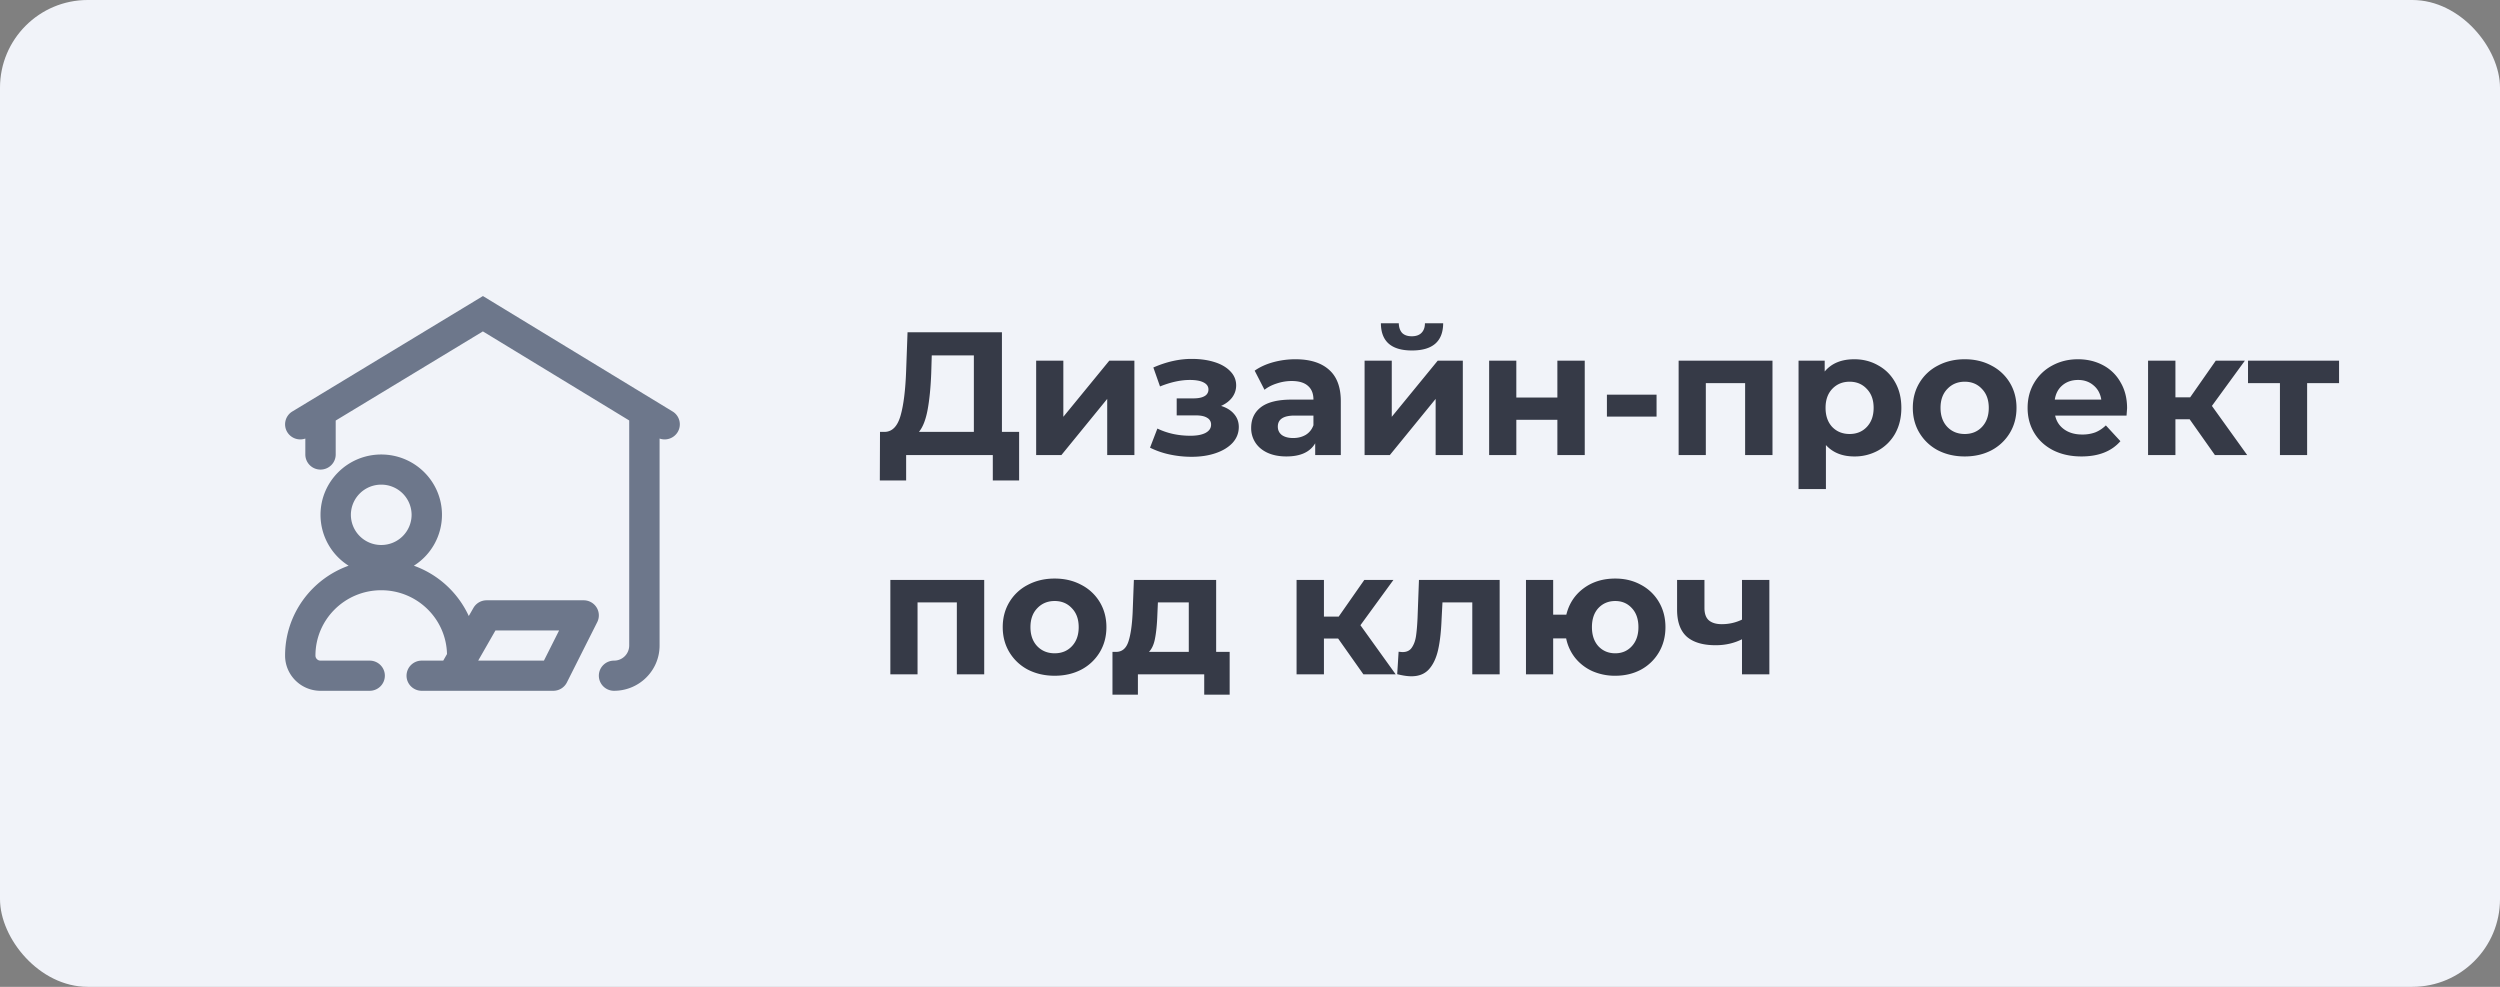 <svg width="228" height="90" fill="none" xmlns="http://www.w3.org/2000/svg"><rect width="100%" height="100%" fill="#808080" stroke="none"/><g clip-path="url(#a)"><rect width="228" height="90" rx="8" fill="#F1F3F9"/><path d="M92.944 39.388v4.432h-2.4V41.5H82.64v2.32h-2.4l.016-4.432h.448c.672-.021 1.147-.512 1.424-1.472.277-.96.448-2.33.512-4.112l.128-3.504h8.608v9.088h1.568zm-8.016-5.344c-.053 1.333-.165 2.453-.336 3.36-.17.896-.432 1.557-.784 1.984h5.008v-6.976h-3.84l-.048 1.632zm9.569-1.152h2.48v5.12l4.192-5.12h2.288V41.5h-2.48v-5.12l-4.176 5.12h-2.304v-8.608zm16.865 4.128c.512.16.907.405 1.184.736.288.33.432.725.432 1.184 0 .544-.187 1.024-.56 1.44-.373.405-.885.72-1.536.944-.651.224-1.387.336-2.208.336-.672 0-1.333-.07-1.984-.208a7.54 7.54 0 0 1-1.808-.624l.672-1.744c.907.437 1.909.656 3.008.656.587 0 1.045-.085 1.376-.256.341-.181.512-.432.512-.752a.678.678 0 0 0-.352-.624c-.235-.15-.576-.224-1.024-.224h-1.76v-1.552h1.536c.437 0 .773-.07 1.008-.208a.665.665 0 0 0 .352-.608c0-.277-.149-.49-.448-.64-.288-.15-.704-.224-1.248-.224-.832 0-1.739.197-2.72.592l-.608-1.728c1.195-.523 2.357-.784 3.488-.784.779 0 1.472.096 2.08.288.619.192 1.104.475 1.456.848.352.363.528.79.528 1.28 0 .405-.123.773-.368 1.104-.245.32-.581.576-1.008.768zm6.776-4.256c1.333 0 2.357.32 3.072.96.714.63 1.072 1.584 1.072 2.864V41.5h-2.336v-1.072c-.47.8-1.344 1.2-2.624 1.2-.662 0-1.238-.112-1.728-.336-.48-.224-.848-.533-1.104-.928a2.415 2.415 0 0 1-.384-1.344c0-.8.298-1.43.896-1.888.608-.459 1.541-.688 2.8-.688h1.984c0-.544-.166-.96-.496-1.248-.331-.299-.827-.448-1.488-.448-.459 0-.912.075-1.36.224-.438.139-.811.33-1.12.576l-.896-1.744c.469-.33 1.029-.587 1.68-.768a7.645 7.645 0 0 1 2.032-.272zm-.192 7.184c.426 0 .805-.096 1.136-.288.33-.203.565-.496.704-.88v-.88h-1.712c-1.024 0-1.536.336-1.536 1.008 0 .32.122.576.368.768.256.181.602.272 1.04.272zm6.504-7.056h2.48v5.12l4.192-5.12h2.288V41.5h-2.48v-5.12l-4.176 5.12h-2.304v-8.608zm4.32-.928c-1.877 0-2.821-.827-2.832-2.48h1.632c.011.373.112.667.304.88.203.203.496.304.88.304s.677-.101.88-.304c.213-.213.32-.507.32-.88h1.664c-.011 1.653-.96 2.48-2.848 2.48zm7.039.928h2.48v3.36h3.744v-3.36h2.496V41.5h-2.496v-3.216h-3.744V41.5h-2.48v-8.608zm10.742 3.104h4.528v2h-4.528v-2zm15.1-3.104V41.5h-2.496v-6.56h-3.584v6.56h-2.48v-8.608h8.56zm7.465-.128c.8 0 1.525.187 2.176.56.661.363 1.178.88 1.552 1.552.373.661.56 1.435.56 2.32 0 .885-.187 1.664-.56 2.336a4.026 4.026 0 0 1-1.552 1.552 4.393 4.393 0 0 1-2.176.544c-1.099 0-1.963-.347-2.592-1.04v4.016h-2.496V32.892h2.384v.992c.618-.747 1.52-1.12 2.704-1.12zm-.432 6.816c.64 0 1.162-.213 1.568-.64.416-.437.624-1.019.624-1.744 0-.725-.208-1.301-.624-1.728-.406-.437-.928-.656-1.568-.656s-1.168.219-1.584.656c-.406.427-.608 1.003-.608 1.728 0 .725.202 1.307.608 1.744.416.427.944.64 1.584.64zm10.501 2.048c-.907 0-1.723-.187-2.448-.56a4.288 4.288 0 0 1-1.68-1.584c-.405-.672-.608-1.435-.608-2.288 0-.853.203-1.616.608-2.288a4.175 4.175 0 0 1 1.68-1.568c.725-.384 1.541-.576 2.448-.576s1.717.192 2.432.576a4.175 4.175 0 0 1 1.68 1.568c.405.672.608 1.435.608 2.288 0 .853-.203 1.616-.608 2.288a4.288 4.288 0 0 1-1.68 1.584c-.715.373-1.525.56-2.432.56zm0-2.048c.64 0 1.163-.213 1.568-.64.416-.437.624-1.019.624-1.744 0-.725-.208-1.301-.624-1.728-.405-.437-.928-.656-1.568-.656s-1.168.219-1.584.656c-.416.427-.624 1.003-.624 1.728 0 .725.208 1.307.624 1.744.416.427.944.64 1.584.64zm14.805-2.352c0 .032-.016.256-.048.672h-6.512c.117.533.395.955.832 1.264.437.31.981.464 1.632.464a3.36 3.36 0 0 0 1.184-.192c.352-.139.677-.352.976-.64l1.328 1.44c-.811.928-1.995 1.392-3.552 1.392-.971 0-1.829-.187-2.576-.56-.747-.384-1.323-.912-1.728-1.584s-.608-1.435-.608-2.288c0-.843.197-1.6.592-2.272a4.2 4.2 0 0 1 1.648-1.584c.704-.384 1.488-.576 2.352-.576.843 0 1.605.181 2.288.544a3.903 3.903 0 0 1 1.6 1.568c.395.672.592 1.456.592 2.352zm-4.464-2.576c-.565 0-1.04.16-1.424.48-.384.32-.619.757-.704 1.312h4.24c-.085-.544-.32-.976-.704-1.296-.384-.33-.853-.496-1.408-.496zm10.169 3.584h-1.296V41.5h-2.496v-8.608h2.496v3.344h1.344l2.336-3.344h2.656l-3.008 4.128 3.216 4.48h-2.944l-2.304-3.264zm13.628-3.296h-2.912v6.56h-2.48v-6.56h-2.912v-2.048h8.304v2.048zM89.76 52.892V61.5h-2.496v-6.56H83.68v6.56H81.2v-8.608h8.56zm6.425 8.736c-.907 0-1.722-.187-2.448-.56a4.293 4.293 0 0 1-1.68-1.584c-.405-.672-.608-1.435-.608-2.288 0-.853.203-1.616.608-2.288a4.18 4.18 0 0 1 1.68-1.568c.726-.384 1.541-.576 2.448-.576s1.718.192 2.432.576a4.178 4.178 0 0 1 1.68 1.568c.405.672.608 1.435.608 2.288 0 .853-.203 1.616-.608 2.288a4.291 4.291 0 0 1-1.68 1.584c-.715.373-1.525.56-2.432.56zm0-2.048c.64 0 1.163-.213 1.568-.64.416-.437.624-1.019.624-1.744 0-.725-.208-1.301-.624-1.728-.405-.437-.928-.656-1.568-.656s-1.168.219-1.584.656c-.416.427-.624 1.003-.624 1.728 0 .725.208 1.307.624 1.744.416.427.944.64 1.584.64zm15.96-.128v3.904h-2.32V61.5h-6.048v1.856h-2.32v-3.904h.352c.533-.01.901-.325 1.104-.944.203-.619.331-1.499.384-2.64l.112-2.976h7.504v6.56h1.232zm-6.592-3.408c-.032.875-.101 1.59-.208 2.144-.096.555-.283.976-.56 1.264h3.632V54.94h-2.816l-.048 1.104zm16.486 2.192h-1.296V61.5h-2.496v-8.608h2.496v3.344h1.344l2.336-3.344h2.656l-3.008 4.128 3.216 4.48h-2.944l-2.304-3.264zm14.73-5.344V61.5h-2.496v-6.56h-2.72l-.08 1.52c-.043 1.13-.15 2.07-.32 2.816-.171.747-.448 1.333-.832 1.76-.384.427-.918.64-1.6.64-.363 0-.795-.064-1.296-.192l.128-2.048c.17.021.293.032.368.032.373 0 .65-.133.832-.4.192-.277.32-.624.384-1.04.064-.427.112-.987.144-1.68l.128-3.456h7.36zm10.544-.128c.874 0 1.658.192 2.352.576a4.126 4.126 0 0 1 1.632 1.568c.394.672.592 1.435.592 2.288 0 .853-.198 1.616-.592 2.288a4.24 4.24 0 0 1-1.632 1.584c-.694.373-1.478.56-2.352.56a5.099 5.099 0 0 1-2.08-.416 4.277 4.277 0 0 1-1.568-1.2 4.19 4.19 0 0 1-.832-1.792h-1.184v3.28h-2.48v-8.608h2.48v3.168h1.2c.245-1.003.768-1.803 1.568-2.4s1.765-.896 2.896-.896zm0 6.816c.608 0 1.109-.213 1.504-.64.405-.437.608-1.019.608-1.744 0-.736-.203-1.317-.608-1.744-.395-.427-.896-.64-1.504-.64-.619 0-1.131.213-1.536.64-.395.427-.592 1.008-.592 1.744 0 .725.197 1.307.592 1.744.405.427.917.64 1.536.64zm14.053-6.688V61.5h-2.496v-3.2c-.725.363-1.525.544-2.4.544-1.163 0-2.043-.261-2.64-.784-.587-.533-.88-1.355-.88-2.464v-2.704h2.496v2.544c0 .523.133.901.4 1.136.277.235.672.352 1.184.352.651 0 1.264-.139 1.84-.416v-3.616h2.496z" fill="#363A47"/><path fill-rule="evenodd" clip-rule="evenodd" d="m44.044 27 17.295 10.526a1.37 1.37 0 0 1 .457 1.892 1.39 1.39 0 0 1-1.642.578v18.877c0 2.28-1.86 4.127-4.154 4.127a1.38 1.38 0 0 1-1.385-1.376c0-.76.62-1.375 1.385-1.375a1.38 1.38 0 0 0 1.384-1.376V38.346L44.04 30.224l-13.424 8.13v3.096c0 .76-.62 1.376-1.385 1.376a1.38 1.38 0 0 1-1.385-1.376v-1.454a1.39 1.39 0 0 1-1.643-.58 1.37 1.37 0 0 1 .461-1.891L44.044 27z" fill="#6D778B"/><path fill-rule="evenodd" clip-rule="evenodd" d="M44.38 54.747c-.498 0-.958.266-1.204.696l-.423.738a8.776 8.776 0 0 0-5.008-4.588 5.49 5.49 0 0 0 2.563-4.64c0-3.04-2.48-5.503-5.539-5.503-3.058 0-5.538 2.464-5.538 5.502a5.49 5.49 0 0 0 2.562 4.641C28.415 52.804 26 56.017 26 59.79c0 1.773 1.447 3.21 3.231 3.21h4.484a1.38 1.38 0 0 0 1.384-1.376c0-.76-.62-1.375-1.384-1.375H29.23a.46.46 0 0 1-.461-.459c0-3.291 2.686-5.96 6-5.96 3.266 0 5.923 2.593 5.998 5.82l-.343.599h-1.963a1.38 1.38 0 0 0-1.385 1.375c0 .76.62 1.376 1.385 1.376h12c.524 0 1.003-.294 1.238-.76l2.77-5.503a1.368 1.368 0 0 0-.061-1.338 1.387 1.387 0 0 0-1.178-.652h-8.852zm-.77 5.502h5.996l1.384-2.751h-5.805l-1.574 2.75zm-8.84-10.546a2.76 2.76 0 0 0 2.768-2.75A2.76 2.76 0 0 0 34.77 44.2 2.76 2.76 0 0 0 32 46.952a2.76 2.76 0 0 0 2.77 2.751z" fill="#6D778B"/></g><defs><clipPath id="a"><rect width="228" height="90" rx="8" fill="#fff"/></clipPath></defs></svg>